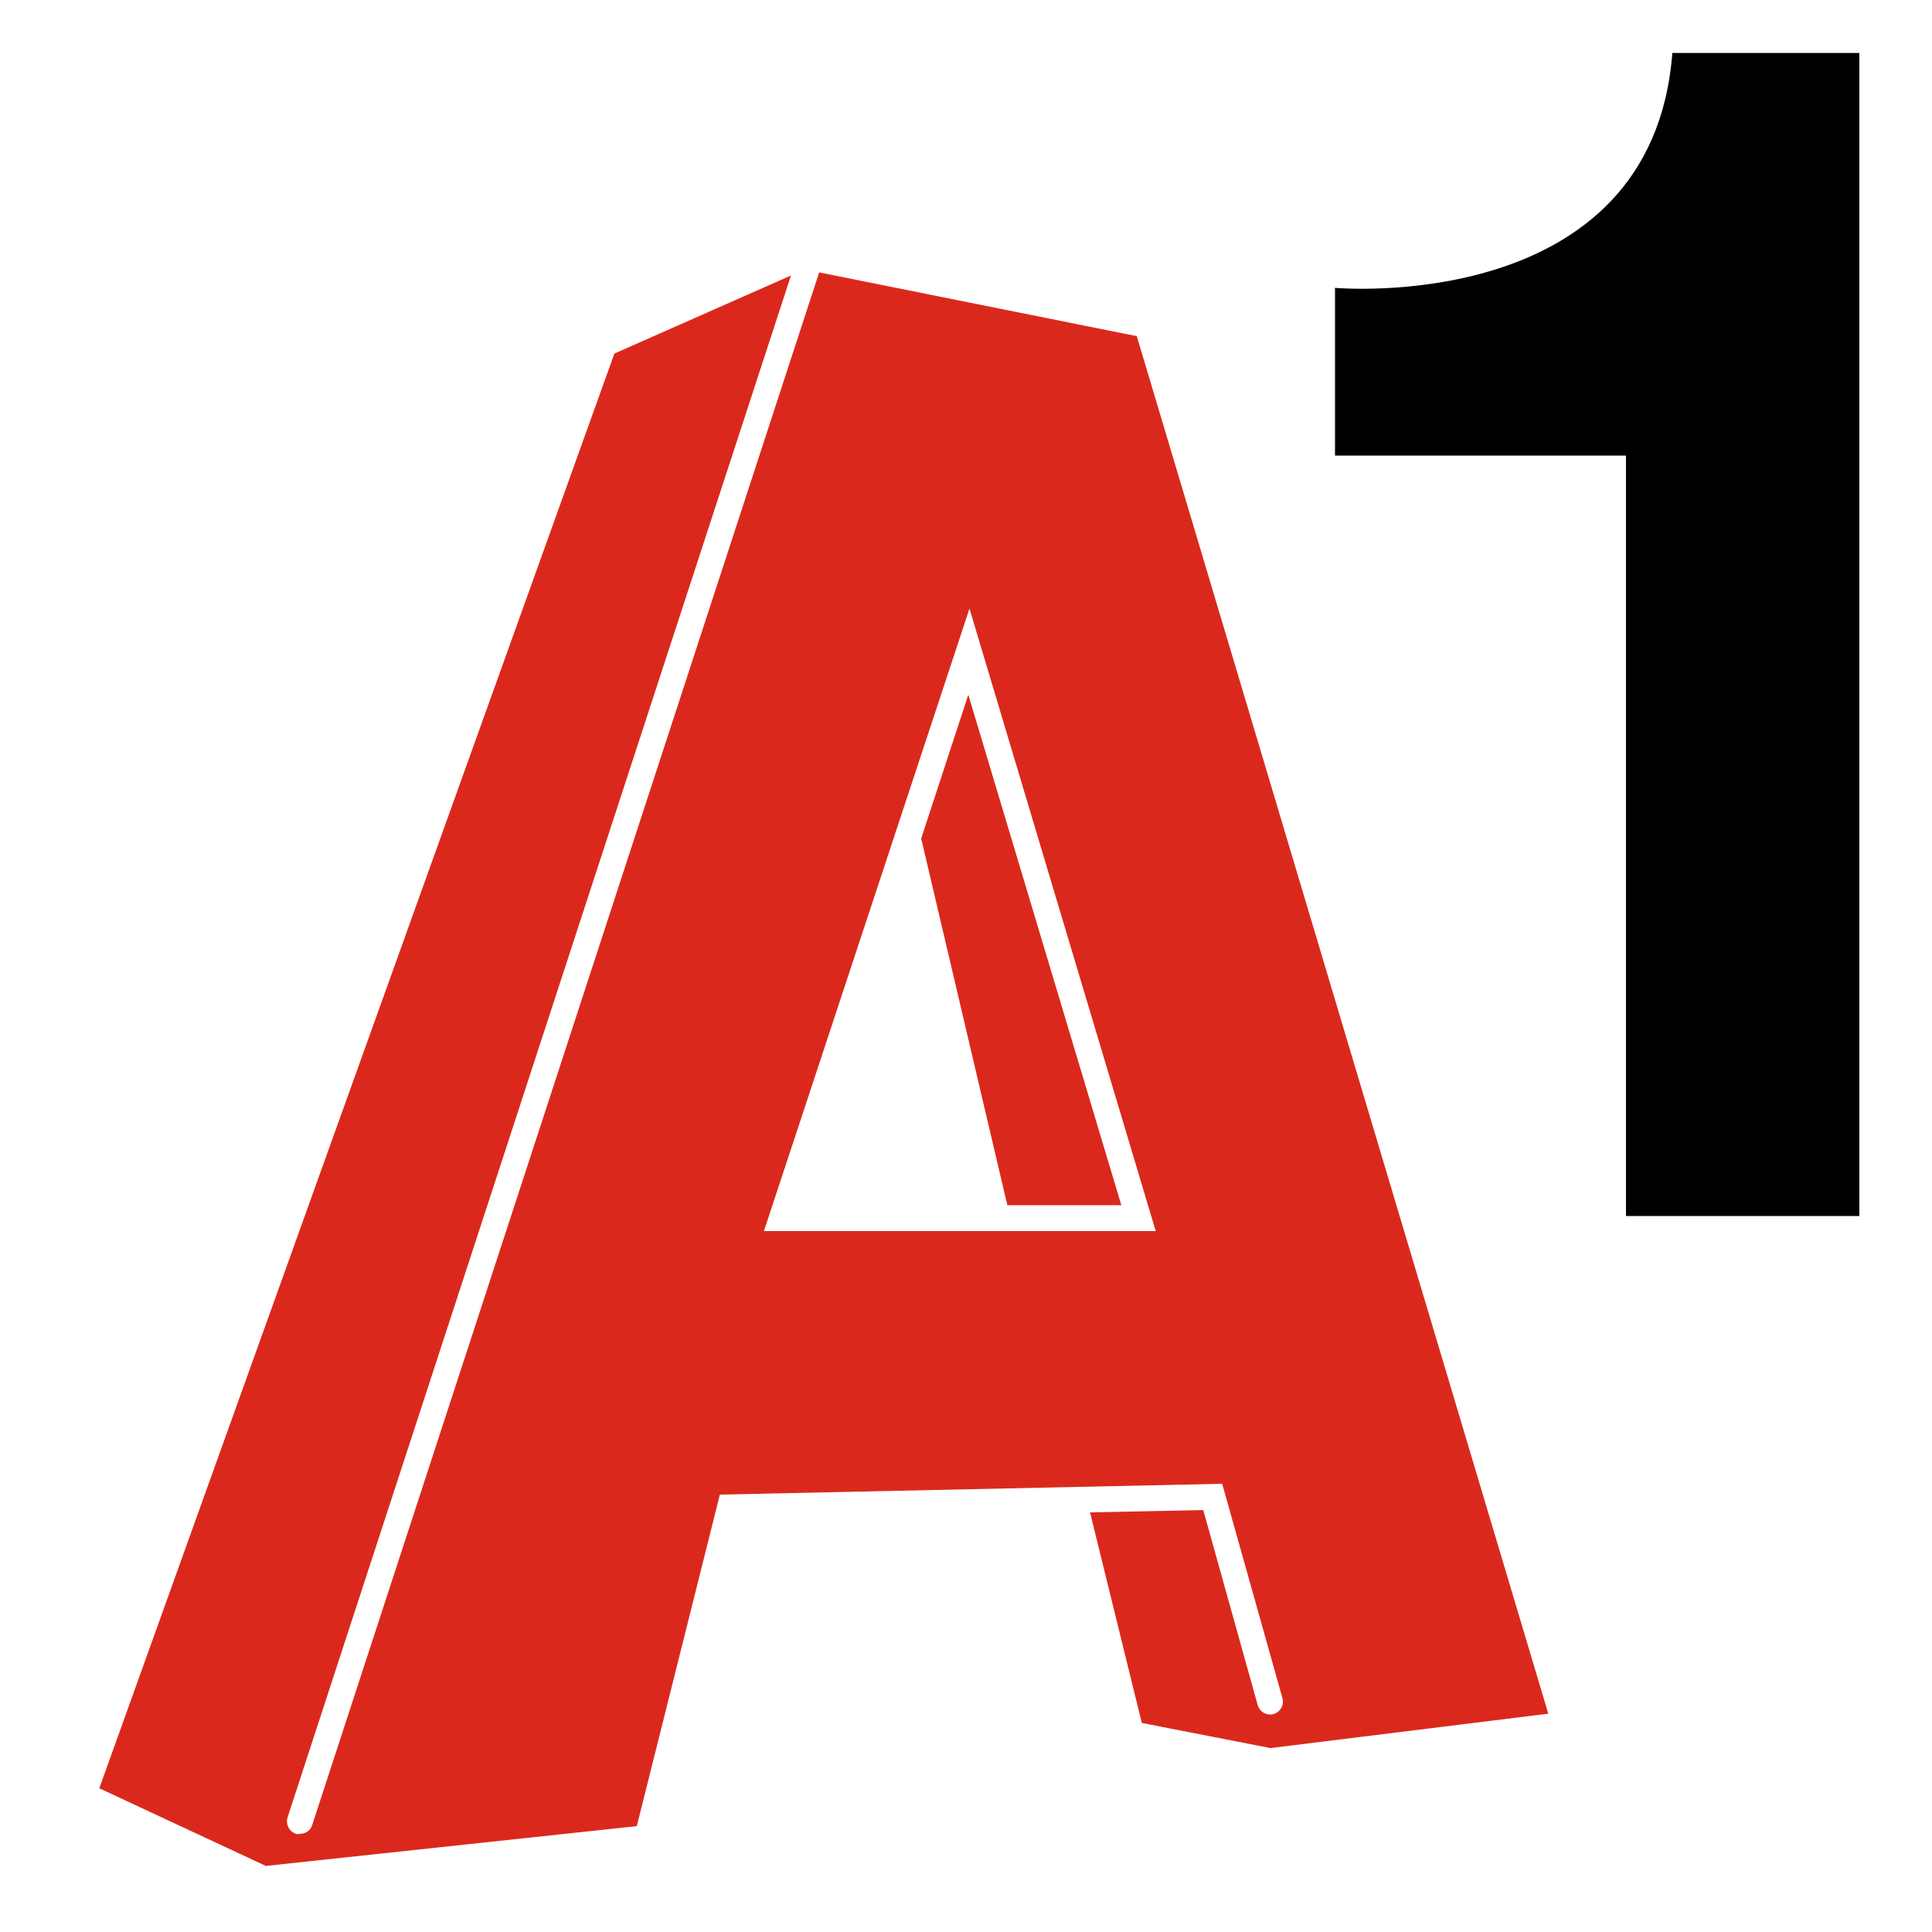 <?xml version="1.0" encoding="UTF-8"?>
<!-- Generator: Adobe Illustrator 23.0.6, SVG Export Plug-In . SVG Version: 6.00 Build 0)  -->
<svg version="1.1" id="Слой_1" xmlns="http://www.w3.org/2000/svg" xmlns:xlink="http://www.w3.org/1999/xlink" x="0px" y="0px" viewBox="0 0 500 500" style="enable-background:new 0 0 500 500;" xml:space="preserve">
<style type="text/css">
	.st0{fill:none;}
	.st1{fill:#DA291C;}
</style>
<title>a1</title>
<rect x="-194" y="-85.2" class="st0" width="895" height="667"/>
<path d="M432.8,13.7c-5.2,68.2-87.3,60.8-87.3,60.8v43.4h75.3v196.8h60.4V13.7H432.8z"/>
<path class="st1" d="M212,70.5L80.8,472.3c-0.4,1.4-1.7,2.3-3.2,2.3c-0.3,0.1-0.7,0.1-1,0c-1.8-0.6-2.7-2.5-2.2-4.2c0,0,0,0,0,0  L204.7,71.3L159,91.5L25.7,462.8l43.1,20.1l96-10.3l21.5-85.8l130-2.8l15.6,55.5c0.5,1.8-0.6,3.6-2.3,4.1c-1.8,0.5-3.6-0.6-4.1-2.3  l-14.1-50.5l-29.3,0.6l13.4,54.5l33.3,6.5l71.9-8.9L294.2,87L212,70.5z M197.7,318.6l53.2-161.1l48.2,161.1H197.7z"/>
<polygon class="st1" points="238.4,217 260.7,311.9 290.2,311.9 250.6,179.8 "/>
</svg>